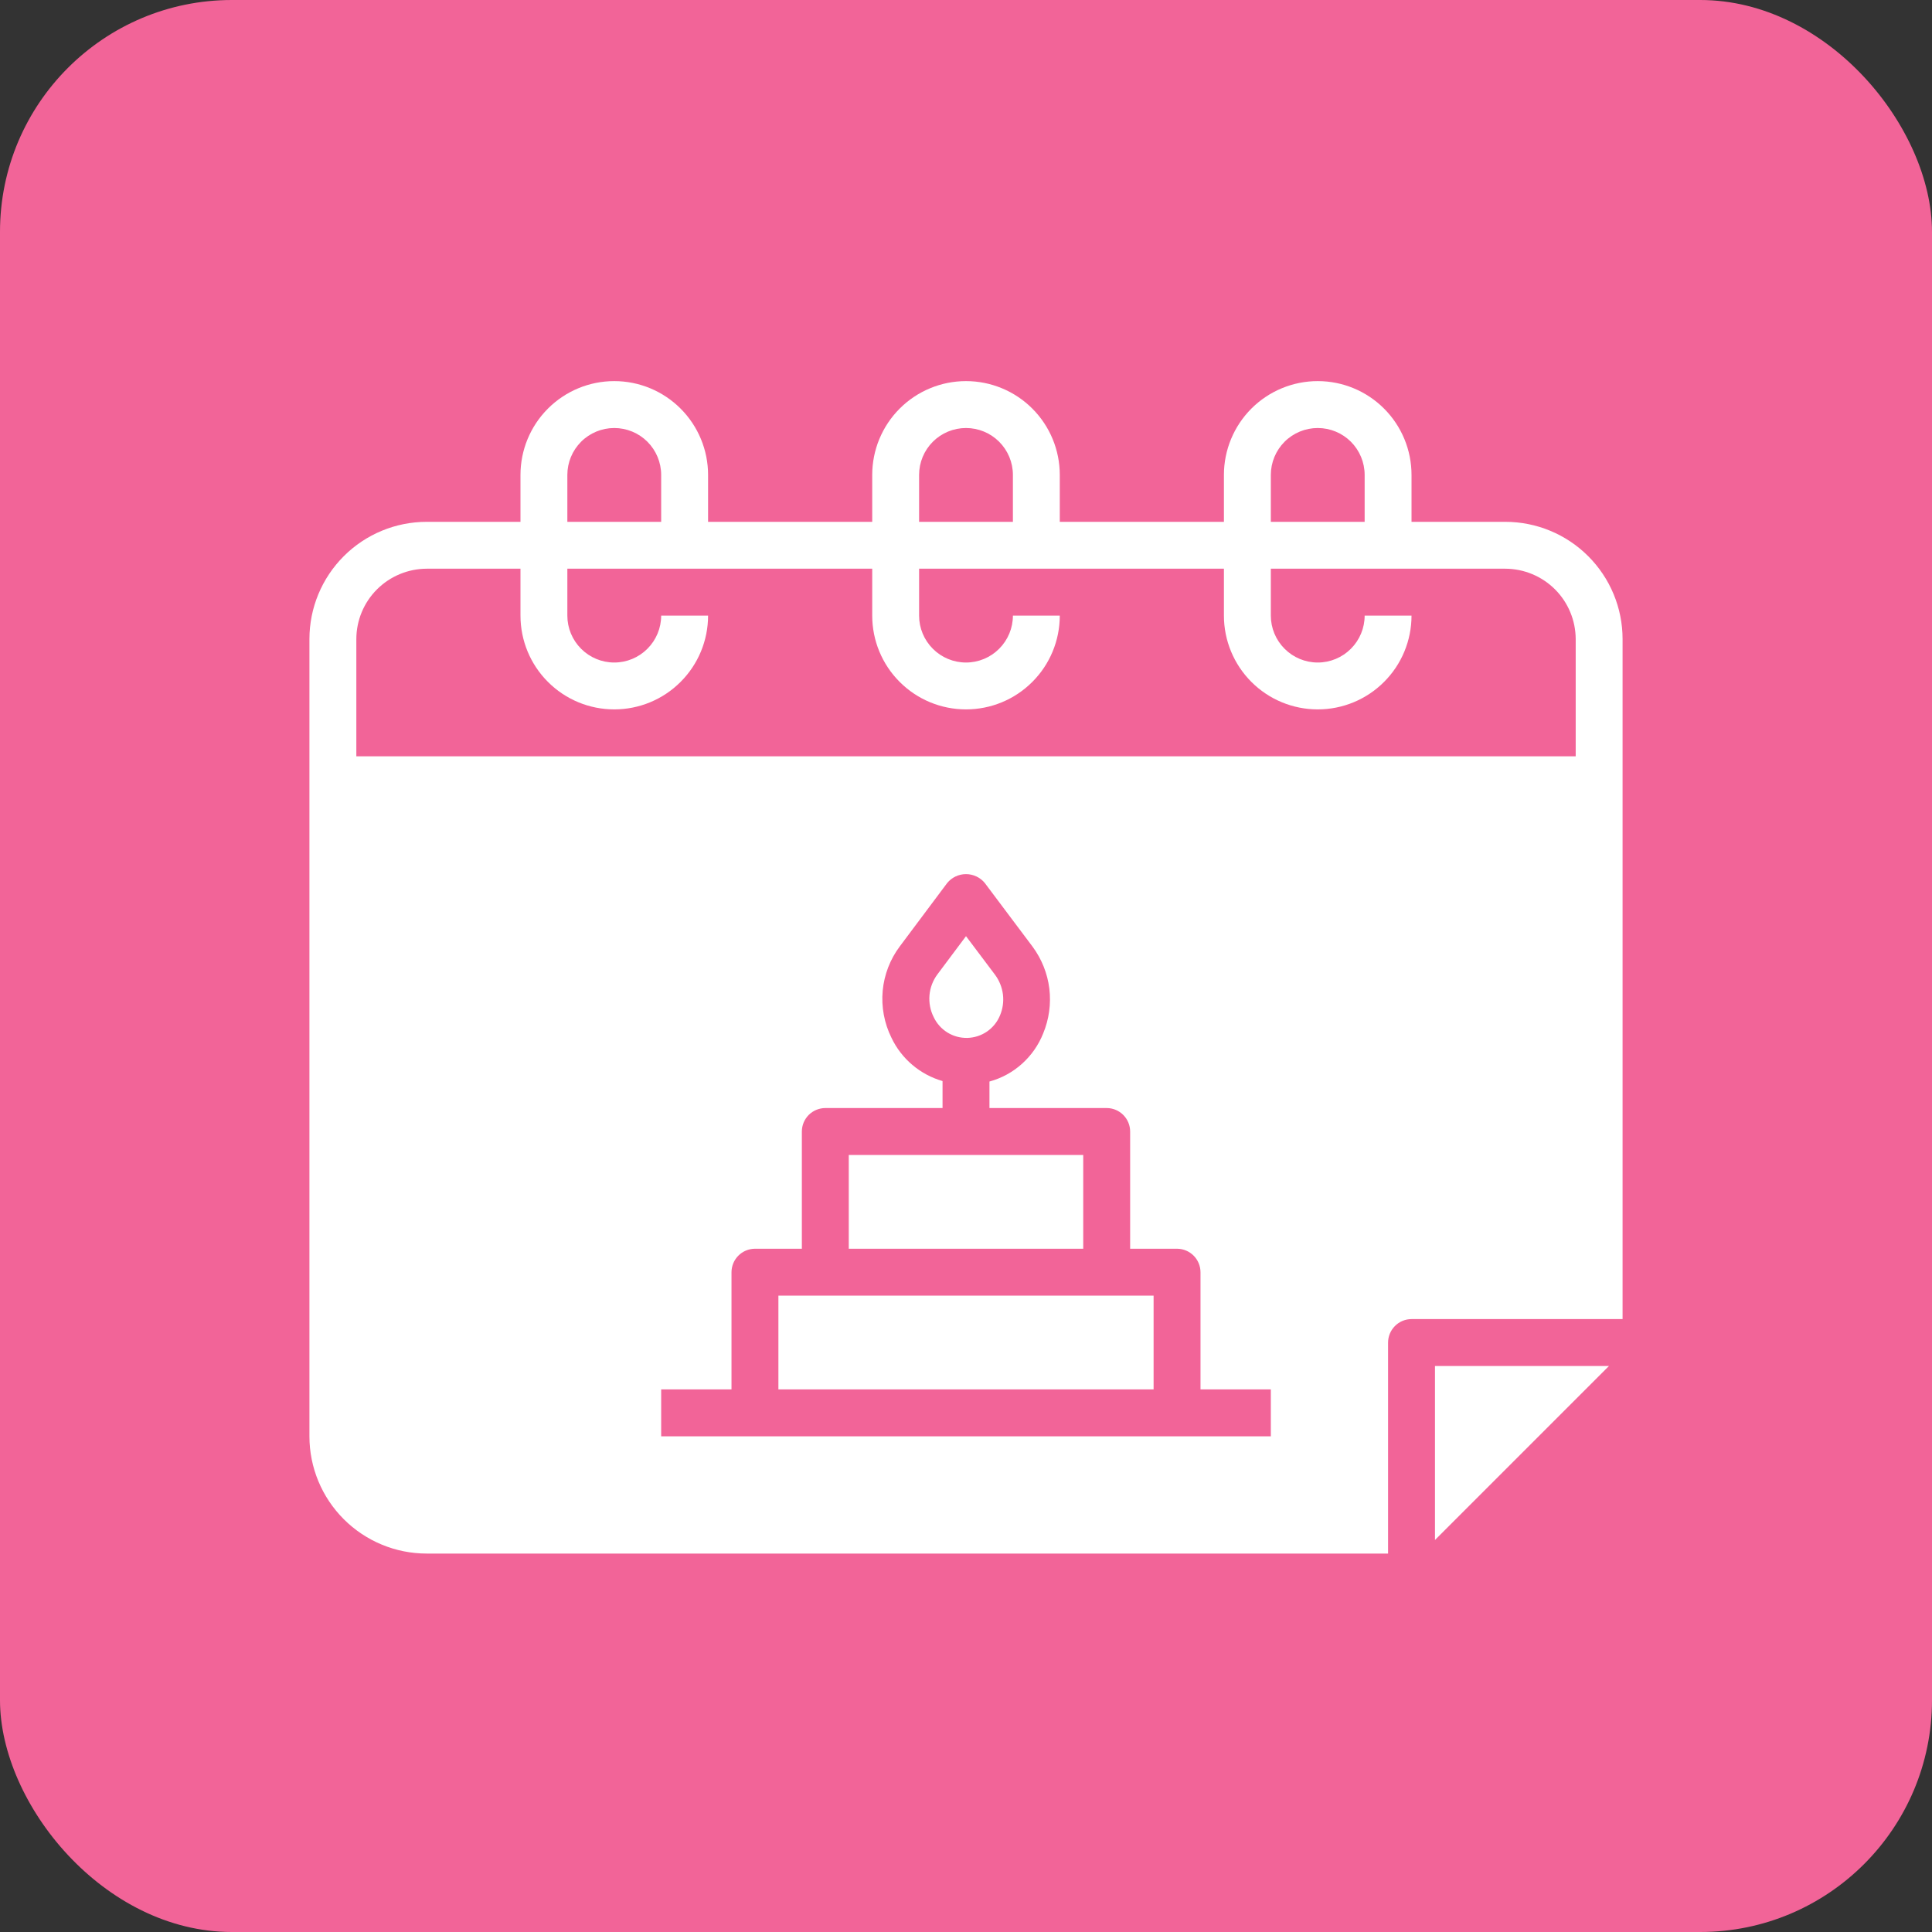 <svg width="50" height="50" viewBox="0 0 50 50" fill="none" xmlns="http://www.w3.org/2000/svg">
<rect x="0" y="0" width="50" height="50" fill="#333333" stroke="none"/>
<rect width="50" height="50" rx="6" fill="#F26498"/>
<path d="M20.145 33.531V35.958H29.855V33.531H20.145ZM21.966 29.89V32.317H28.034V29.89H21.966ZM25.753 25.229L25 24.228L24.26 25.217C24.143 25.374 24.072 25.561 24.055 25.756C24.038 25.95 24.075 26.146 24.163 26.321C24.24 26.486 24.364 26.625 24.519 26.721C24.674 26.817 24.853 26.865 25.035 26.861C25.217 26.856 25.394 26.799 25.544 26.696C25.694 26.592 25.811 26.448 25.88 26.279C25.952 26.108 25.978 25.921 25.956 25.737C25.933 25.553 25.863 25.378 25.753 25.229ZM38.958 13.505H36.53V12.291C36.53 11.647 36.275 11.03 35.819 10.574C35.364 10.119 34.747 9.863 34.103 9.863C33.459 9.863 32.842 10.119 32.386 10.574C31.931 11.03 31.675 11.647 31.675 12.291V13.505H27.427V12.291C27.427 11.647 27.172 11.03 26.716 10.574C26.261 10.119 25.644 9.863 25 9.863C24.356 9.863 23.739 10.119 23.284 10.574C22.828 11.03 22.573 11.647 22.573 12.291V13.505H18.325V12.291C18.325 11.647 18.069 11.03 17.613 10.574C17.158 10.119 16.541 9.863 15.897 9.863C15.253 9.863 14.636 10.119 14.181 10.574C13.725 11.03 13.47 11.647 13.47 12.291V13.505H11.042C10.238 13.505 9.466 13.825 8.897 14.394C8.328 14.963 8.008 15.734 8.008 16.539V37.172C8.008 37.977 8.328 38.748 8.897 39.317C9.466 39.886 10.238 40.206 11.042 40.206H35.923V34.745C35.924 34.584 35.988 34.43 36.102 34.316C36.215 34.202 36.37 34.138 36.53 34.138H41.992V16.539C41.992 15.734 41.672 14.963 41.103 14.394C40.534 13.825 39.763 13.505 38.958 13.505ZM32.889 12.291C32.889 11.969 33.017 11.66 33.245 11.432C33.472 11.205 33.781 11.077 34.103 11.077C34.425 11.077 34.734 11.205 34.961 11.432C35.189 11.66 35.317 11.969 35.317 12.291V13.505H32.889V12.291ZM23.786 12.291C23.786 11.969 23.914 11.66 24.142 11.432C24.369 11.205 24.678 11.077 25 11.077C25.322 11.077 25.631 11.205 25.858 11.432C26.086 11.66 26.214 11.969 26.214 12.291V13.505H23.786V12.291ZM14.683 12.291C14.683 11.969 14.811 11.66 15.039 11.432C15.266 11.205 15.575 11.077 15.897 11.077C16.219 11.077 16.528 11.205 16.755 11.432C16.983 11.66 17.111 11.969 17.111 12.291V13.505H14.683V12.291ZM32.889 37.172H17.111V35.958H18.931V32.924C18.932 32.763 18.996 32.609 19.11 32.495C19.223 32.382 19.377 32.318 19.538 32.317H20.752V29.283C20.752 29.122 20.817 28.968 20.93 28.854C21.044 28.741 21.198 28.677 21.359 28.676H24.393V27.978C24.106 27.895 23.839 27.753 23.611 27.559C23.383 27.366 23.198 27.126 23.07 26.855C22.884 26.479 22.806 26.059 22.844 25.641C22.883 25.223 23.037 24.824 23.289 24.489L24.515 22.85C24.574 22.779 24.648 22.721 24.732 22.682C24.816 22.643 24.907 22.622 25 22.622C25.093 22.622 25.184 22.643 25.268 22.682C25.352 22.721 25.426 22.779 25.485 22.85L26.724 24.501C26.959 24.82 27.109 25.194 27.157 25.587C27.204 25.981 27.149 26.38 26.997 26.746C26.877 27.047 26.689 27.316 26.448 27.532C26.207 27.748 25.919 27.905 25.607 27.99V28.676H28.641C28.976 28.677 29.247 28.948 29.248 29.283V32.317H30.462C30.797 32.319 31.067 32.589 31.069 32.924V35.958H32.889V37.172ZM40.779 19.573H9.222V16.539C9.223 16.056 9.415 15.594 9.756 15.253C10.098 14.912 10.56 14.72 11.042 14.718H13.47V15.932C13.47 16.576 13.725 17.193 14.181 17.648C14.636 18.104 15.253 18.359 15.897 18.359C16.541 18.359 17.158 18.104 17.613 17.648C18.069 17.193 18.325 16.576 18.325 15.932H17.111C17.111 16.254 16.983 16.562 16.755 16.79C16.528 17.018 16.219 17.146 15.897 17.146C15.575 17.146 15.266 17.018 15.039 16.79C14.811 16.562 14.683 16.254 14.683 15.932V14.718H22.573V15.932C22.573 16.576 22.828 17.193 23.284 17.648C23.739 18.104 24.356 18.359 25 18.359C25.644 18.359 26.261 18.104 26.716 17.648C27.172 17.193 27.427 16.576 27.427 15.932H26.214C26.214 16.254 26.086 16.562 25.858 16.79C25.631 17.018 25.322 17.146 25 17.146C24.678 17.146 24.369 17.018 24.142 16.79C23.914 16.562 23.786 16.254 23.786 15.932V14.718H31.675V15.932C31.675 16.576 31.931 17.193 32.386 17.648C32.842 18.104 33.459 18.359 34.103 18.359C34.747 18.359 35.364 18.104 35.819 17.648C36.275 17.193 36.53 16.576 36.53 15.932H35.317C35.317 16.254 35.189 16.562 34.961 16.79C34.734 17.018 34.425 17.146 34.103 17.146C33.781 17.146 33.472 17.018 33.245 16.79C33.017 16.562 32.889 16.254 32.889 15.932V14.718H38.958C39.44 14.72 39.903 14.912 40.244 15.253C40.585 15.594 40.777 16.056 40.779 16.539V19.573Z" fill="white"/>
<path d="M37.137 39.855L41.64 35.352H37.137V39.855Z" fill="white"/>
</svg>
